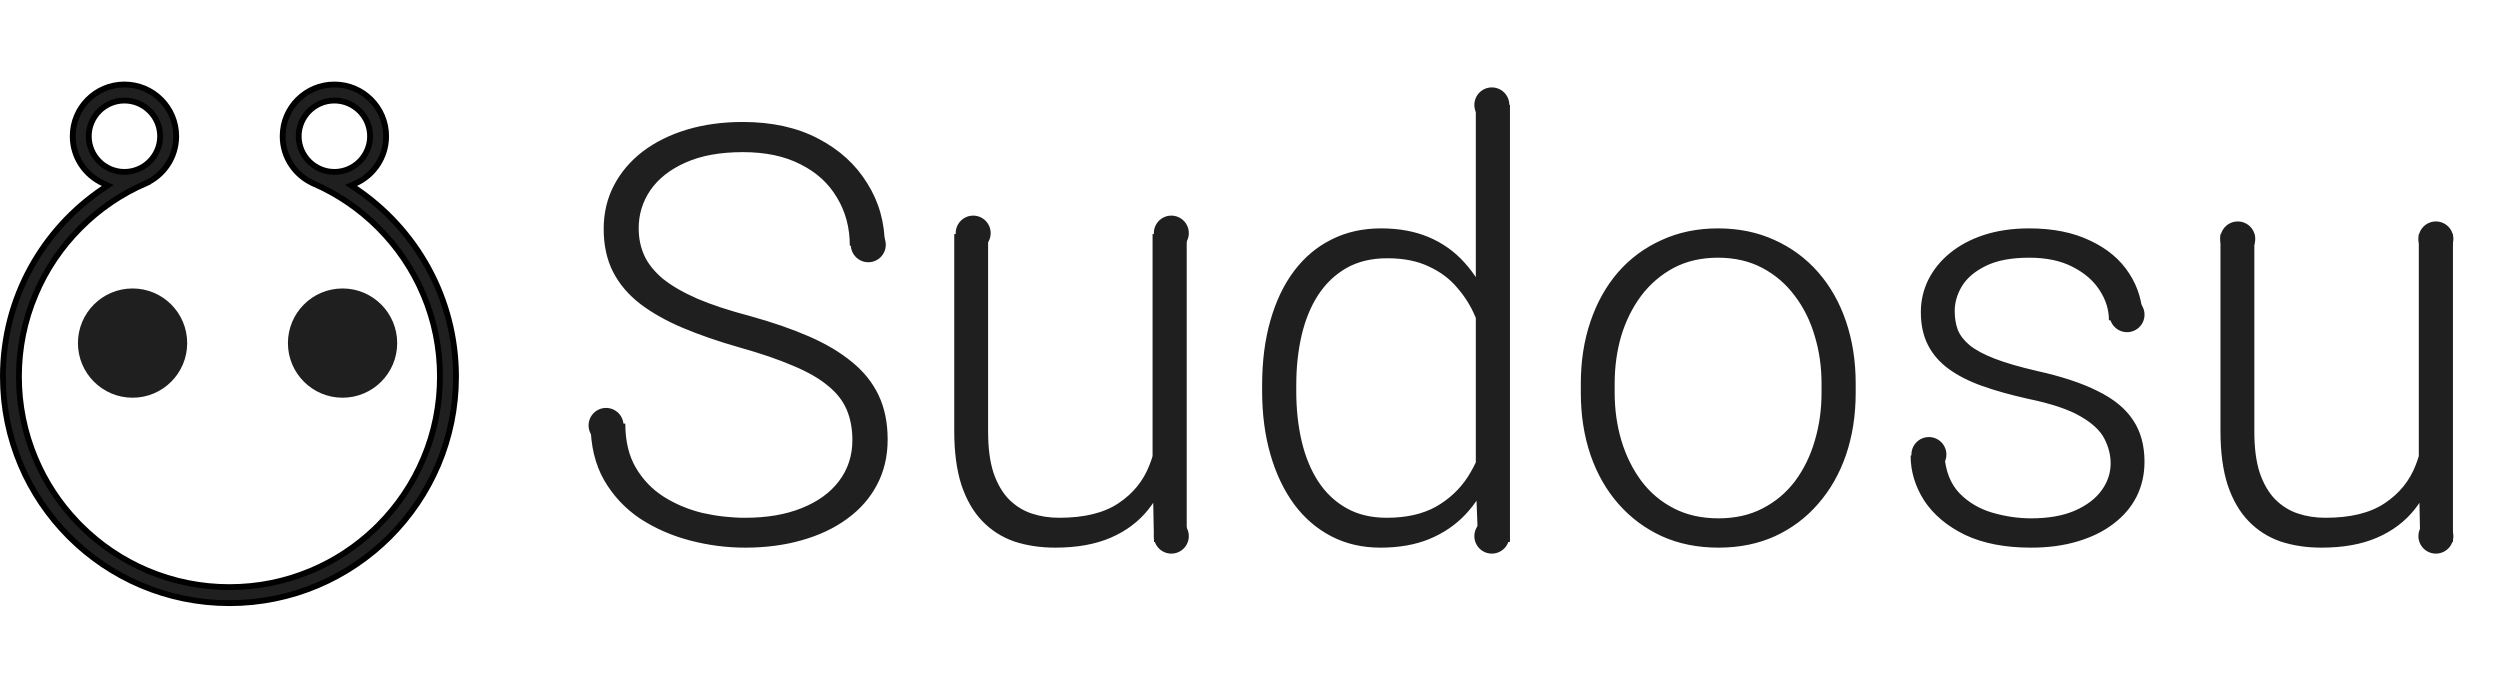 <svg width="429" height="117" viewBox="0 0 429 117" fill="none" xmlns="http://www.w3.org/2000/svg">
<path d="M39.373 103.5C17.904 103.5 0.5 86.095 0.5 64.625C0.5 51.159 7.343 39.298 17.747 32.32L18.49 31.822L17.675 31.45C14.611 30.05 12.48 26.963 12.48 23.377C12.48 18.473 16.453 14.5 21.357 14.5C26.256 14.5 30.234 18.473 30.234 23.377C30.234 26.974 28.087 30.074 25.002 31.466L25.003 31.467C20.828 33.28 17.069 35.84 13.83 39.08C10.51 42.399 7.903 46.265 6.086 50.565L6.087 50.566C4.205 55.017 3.246 59.748 3.246 64.625C3.246 69.502 4.204 74.233 6.086 78.686C7.789 82.717 10.187 86.366 13.215 89.54L13.83 90.169C17.149 93.488 21.009 96.093 25.315 97.913C29.766 99.796 34.497 100.75 39.373 100.75C44.252 100.75 48.982 99.796 53.433 97.913C57.465 96.207 61.114 93.811 64.29 90.783L64.918 90.169C68.238 86.851 70.839 82.986 72.661 78.686L72.662 78.686C74.544 74.233 75.497 69.502 75.497 64.625C75.497 59.748 74.545 55.017 72.662 50.565L72.661 50.565C70.839 46.266 68.238 42.399 64.918 39.08C61.679 35.841 57.921 33.283 53.741 31.47L53.741 31.469C50.656 30.08 48.506 26.98 48.506 23.377C48.506 18.473 52.482 14.5 57.38 14.5C62.284 14.5 66.257 18.473 66.257 23.377C66.257 26.959 64.131 30.048 61.067 31.447L60.253 31.819L60.997 32.317C71.4 39.293 78.249 51.159 78.249 64.625C78.249 86.095 60.845 103.5 39.373 103.5ZM57.38 29.502C60.76 29.502 63.505 26.751 63.505 23.377C63.505 19.997 60.76 17.252 57.38 17.252C54.003 17.252 51.255 19.997 51.255 23.377C51.255 26.751 54.003 29.502 57.38 29.502ZM21.357 29.502C24.731 29.502 27.482 26.751 27.482 23.377C27.482 19.997 24.731 17.252 21.357 17.252C17.977 17.252 15.232 19.997 15.232 23.377C15.232 26.751 17.977 29.502 21.357 29.502Z" fill="#1F1F1F" stroke="black"/>
<path d="M13.374 58.877C13.374 53.697 17.571 49.5 22.751 49.5C27.926 49.5 32.122 53.697 32.122 58.877C32.122 64.051 27.926 68.248 22.751 68.248C17.571 68.248 13.374 64.051 13.374 58.877Z" fill="#1F1F1F"/>
<path d="M49.408 58.877C49.408 53.697 53.605 49.5 58.785 49.5C63.959 49.5 68.159 53.697 68.159 58.877C68.159 64.051 63.959 68.248 58.785 68.248C53.605 68.248 49.408 64.051 49.408 58.877Z" fill="#1F1F1F"/>
<path d="M146.268 75.519C146.268 73.566 145.942 71.825 145.291 70.295C144.64 68.765 143.566 67.398 142.068 66.193C140.604 64.956 138.618 63.817 136.111 62.775C133.637 61.701 130.545 60.643 126.834 59.602C123.286 58.592 120.079 57.486 117.215 56.281C114.35 55.077 111.893 53.693 109.842 52.131C107.824 50.568 106.277 48.745 105.203 46.662C104.129 44.546 103.592 42.089 103.592 39.289C103.592 36.555 104.178 34.065 105.35 31.818C106.521 29.572 108.165 27.635 110.281 26.008C112.43 24.38 114.952 23.127 117.85 22.248C120.779 21.369 123.986 20.93 127.469 20.93C132.449 20.93 136.746 21.874 140.359 23.762C144.005 25.65 146.821 28.205 148.807 31.428C150.825 34.618 151.834 38.199 151.834 42.17H145.828C145.828 39.078 145.096 36.327 143.631 33.918C142.199 31.477 140.115 29.572 137.381 28.205C134.679 26.805 131.375 26.105 127.469 26.105C123.562 26.105 120.275 26.708 117.605 27.912C114.969 29.084 112.967 30.663 111.6 32.648C110.265 34.602 109.598 36.783 109.598 39.191C109.598 40.884 109.923 42.447 110.574 43.879C111.225 45.279 112.283 46.597 113.748 47.834C115.245 49.038 117.215 50.178 119.656 51.252C122.098 52.294 125.109 53.286 128.689 54.23C132.465 55.272 135.818 56.428 138.748 57.697C141.678 58.967 144.152 60.432 146.17 62.092C148.188 63.719 149.718 65.624 150.76 67.805C151.801 69.986 152.322 72.525 152.322 75.422C152.322 78.319 151.704 80.923 150.467 83.234C149.262 85.513 147.553 87.45 145.34 89.045C143.159 90.64 140.571 91.861 137.576 92.707C134.614 93.553 131.375 93.977 127.859 93.977C124.702 93.977 121.561 93.57 118.436 92.756C115.311 91.942 112.446 90.689 109.842 88.996C107.27 87.271 105.203 85.057 103.641 82.356C102.111 79.654 101.346 76.431 101.346 72.688H107.303C107.303 75.682 107.905 78.205 109.109 80.256C110.314 82.307 111.909 83.967 113.895 85.236C115.913 86.506 118.126 87.434 120.535 88.019C122.977 88.573 125.418 88.85 127.859 88.85C131.603 88.85 134.842 88.296 137.576 87.189C140.343 86.083 142.475 84.537 143.973 82.551C145.503 80.533 146.268 78.189 146.268 75.519ZM197.781 80.793V40.168H203.641V93H198.025L197.781 80.793ZM198.855 71.027L201.883 70.93C201.883 74.25 201.492 77.31 200.711 80.109C199.93 82.909 198.709 85.35 197.049 87.434C195.389 89.517 193.24 91.128 190.604 92.268C187.967 93.407 184.793 93.977 181.082 93.977C178.51 93.977 176.15 93.618 174.002 92.902C171.886 92.154 170.063 90.982 168.533 89.387C167.003 87.792 165.815 85.725 164.969 83.186C164.155 80.647 163.748 77.57 163.748 73.957V40.168H169.559V74.055C169.559 76.887 169.868 79.247 170.486 81.135C171.137 83.023 172.016 84.537 173.123 85.676C174.262 86.815 175.564 87.629 177.029 88.117C178.494 88.606 180.073 88.85 181.766 88.85C186.062 88.85 189.448 88.019 191.922 86.359C194.428 84.699 196.202 82.518 197.244 79.816C198.318 77.082 198.855 74.152 198.855 71.027ZM253.25 82.746V18H259.109V93H253.641L253.25 82.746ZM216.58 67.121V66.096C216.58 61.994 217.052 58.3 217.996 55.012C218.94 51.691 220.291 48.859 222.049 46.516C223.839 44.139 225.988 42.333 228.494 41.096C231.001 39.826 233.833 39.191 236.99 39.191C240.083 39.191 242.817 39.696 245.193 40.705C247.57 41.714 249.604 43.163 251.297 45.051C253.022 46.939 254.406 49.185 255.447 51.789C256.521 54.393 257.303 57.29 257.791 60.48V73.518C257.4 76.512 256.684 79.263 255.643 81.769C254.601 84.243 253.217 86.408 251.492 88.264C249.767 90.087 247.684 91.503 245.242 92.512C242.833 93.488 240.05 93.977 236.893 93.977C233.768 93.977 230.952 93.326 228.445 92.023C225.939 90.721 223.807 88.882 222.049 86.506C220.291 84.097 218.94 81.249 217.996 77.961C217.052 74.673 216.58 71.06 216.58 67.121ZM222.439 66.096V67.121C222.439 70.213 222.749 73.078 223.367 75.715C223.986 78.352 224.93 80.647 226.199 82.6C227.469 84.553 229.08 86.083 231.033 87.189C232.986 88.296 235.298 88.85 237.967 88.85C241.32 88.85 244.135 88.215 246.414 86.945C248.693 85.643 250.516 83.934 251.883 81.818C253.25 79.67 254.243 77.326 254.861 74.787V59.602C254.471 57.876 253.901 56.118 253.152 54.328C252.404 52.538 251.378 50.894 250.076 49.397C248.807 47.867 247.179 46.646 245.193 45.734C243.24 44.79 240.864 44.318 238.064 44.318C235.363 44.318 233.035 44.872 231.082 45.978C229.129 47.085 227.501 48.632 226.199 50.617C224.93 52.57 223.986 54.865 223.367 57.502C222.749 60.139 222.439 63.003 222.439 66.096ZM271.268 67.414V65.803C271.268 61.962 271.821 58.413 272.928 55.158C274.035 51.903 275.613 49.087 277.664 46.711C279.747 44.335 282.238 42.495 285.135 41.193C288.032 39.859 291.255 39.191 294.803 39.191C298.383 39.191 301.622 39.859 304.52 41.193C307.417 42.495 309.907 44.335 311.99 46.711C314.074 49.087 315.669 51.903 316.775 55.158C317.882 58.413 318.436 61.962 318.436 65.803V67.414C318.436 71.255 317.882 74.803 316.775 78.059C315.669 81.281 314.074 84.081 311.99 86.457C309.939 88.833 307.465 90.689 304.568 92.023C301.671 93.326 298.449 93.977 294.9 93.977C291.32 93.977 288.081 93.326 285.184 92.023C282.286 90.689 279.796 88.833 277.713 86.457C275.63 84.081 274.035 81.281 272.928 78.059C271.821 74.803 271.268 71.255 271.268 67.414ZM277.078 65.803V67.414C277.078 70.311 277.469 73.062 278.25 75.666C279.031 78.238 280.171 80.533 281.668 82.551C283.165 84.537 285.021 86.099 287.234 87.238C289.448 88.378 292.003 88.947 294.9 88.947C297.765 88.947 300.288 88.378 302.469 87.238C304.682 86.099 306.538 84.537 308.035 82.551C309.533 80.533 310.656 78.238 311.404 75.666C312.186 73.062 312.576 70.311 312.576 67.414V65.803C312.576 62.938 312.186 60.22 311.404 57.648C310.656 55.077 309.516 52.782 307.986 50.764C306.489 48.745 304.633 47.15 302.42 45.978C300.206 44.807 297.667 44.221 294.803 44.221C291.938 44.221 289.399 44.807 287.186 45.978C285.005 47.15 283.149 48.745 281.619 50.764C280.122 52.782 278.982 55.077 278.201 57.648C277.452 60.22 277.078 62.938 277.078 65.803ZM362.186 79.523C362.186 78.091 361.827 76.675 361.111 75.275C360.395 73.876 359.012 72.59 356.961 71.418C354.943 70.246 351.964 69.253 348.025 68.439C345.096 67.788 342.475 67.056 340.164 66.242C337.885 65.428 335.965 64.452 334.402 63.312C332.84 62.173 331.652 60.806 330.838 59.211C330.024 57.616 329.617 55.728 329.617 53.547C329.617 51.594 330.04 49.755 330.887 48.029C331.766 46.272 333.003 44.742 334.598 43.44C336.225 42.105 338.178 41.063 340.457 40.315C342.768 39.566 345.356 39.191 348.221 39.191C352.29 39.191 355.773 39.891 358.67 41.291C361.6 42.658 363.829 44.53 365.359 46.906C366.922 49.283 367.703 51.968 367.703 54.963H361.893C361.893 53.14 361.355 51.415 360.281 49.787C359.24 48.16 357.693 46.825 355.643 45.783C353.624 44.742 351.15 44.221 348.221 44.221C345.193 44.221 342.736 44.676 340.848 45.588C338.96 46.499 337.576 47.655 336.697 49.055C335.851 50.454 335.428 51.903 335.428 53.4C335.428 54.572 335.607 55.647 335.965 56.623C336.355 57.567 337.039 58.446 338.016 59.26C339.025 60.074 340.457 60.839 342.312 61.555C344.168 62.271 346.577 62.971 349.539 63.654C353.803 64.598 357.286 65.754 359.988 67.121C362.723 68.456 364.741 70.116 366.043 72.102C367.345 74.055 367.996 76.431 367.996 79.231C367.996 81.412 367.54 83.413 366.629 85.236C365.717 87.027 364.399 88.573 362.674 89.875C360.981 91.177 358.93 92.186 356.521 92.902C354.145 93.618 351.476 93.977 348.514 93.977C344.054 93.977 340.278 93.244 337.186 91.779C334.126 90.282 331.798 88.329 330.203 85.92C328.641 83.478 327.859 80.891 327.859 78.156H333.67C333.865 80.891 334.728 83.055 336.258 84.65C337.788 86.213 339.66 87.32 341.873 87.971C344.119 88.622 346.333 88.947 348.514 88.947C351.508 88.947 354.015 88.508 356.033 87.629C358.051 86.75 359.581 85.594 360.623 84.162C361.665 82.73 362.186 81.184 362.186 79.523ZM415.066 80.793V40.168H420.926V93H415.311L415.066 80.793ZM416.141 71.027L419.168 70.93C419.168 74.25 418.777 77.31 417.996 80.109C417.215 82.909 415.994 85.35 414.334 87.434C412.674 89.517 410.525 91.128 407.889 92.268C405.252 93.407 402.078 93.977 398.367 93.977C395.796 93.977 393.436 93.618 391.287 92.902C389.171 92.154 387.348 90.982 385.818 89.387C384.288 87.792 383.1 85.725 382.254 83.186C381.44 80.647 381.033 77.57 381.033 73.957V40.168H386.844V74.055C386.844 76.887 387.153 79.247 387.771 81.135C388.423 83.023 389.301 84.537 390.408 85.676C391.548 86.815 392.85 87.629 394.314 88.117C395.779 88.606 397.358 88.85 399.051 88.85C403.348 88.85 406.733 88.019 409.207 86.359C411.714 84.699 413.488 82.518 414.529 79.816C415.604 77.082 416.141 74.152 416.141 71.027Z" fill="#1F1F1F"/>
<circle cx="149" cy="42" r="3" fill="#1F1F1F"/>
<circle cx="104" cy="73" r="3" fill="#1F1F1F"/>
<circle cx="167" cy="40" r="3" fill="#1F1F1F"/>
<circle cx="201" cy="40" r="3" fill="#1F1F1F"/>
<circle cx="201" cy="92" r="3" fill="#1F1F1F"/>
<circle cx="256" cy="18" r="3" fill="#1F1F1F"/>
<circle cx="256" cy="92" r="3" fill="#1F1F1F"/>
<circle cx="331" cy="78" r="3" fill="#1F1F1F"/>
<circle cx="365" cy="54" r="3" fill="#1F1F1F"/>
<circle cx="384" cy="41" r="3" fill="#1F1F1F"/>
<circle cx="418" cy="41" r="3" fill="#1F1F1F"/>
<circle cx="418" cy="92" r="3" fill="#1F1F1F"/>
</svg>
